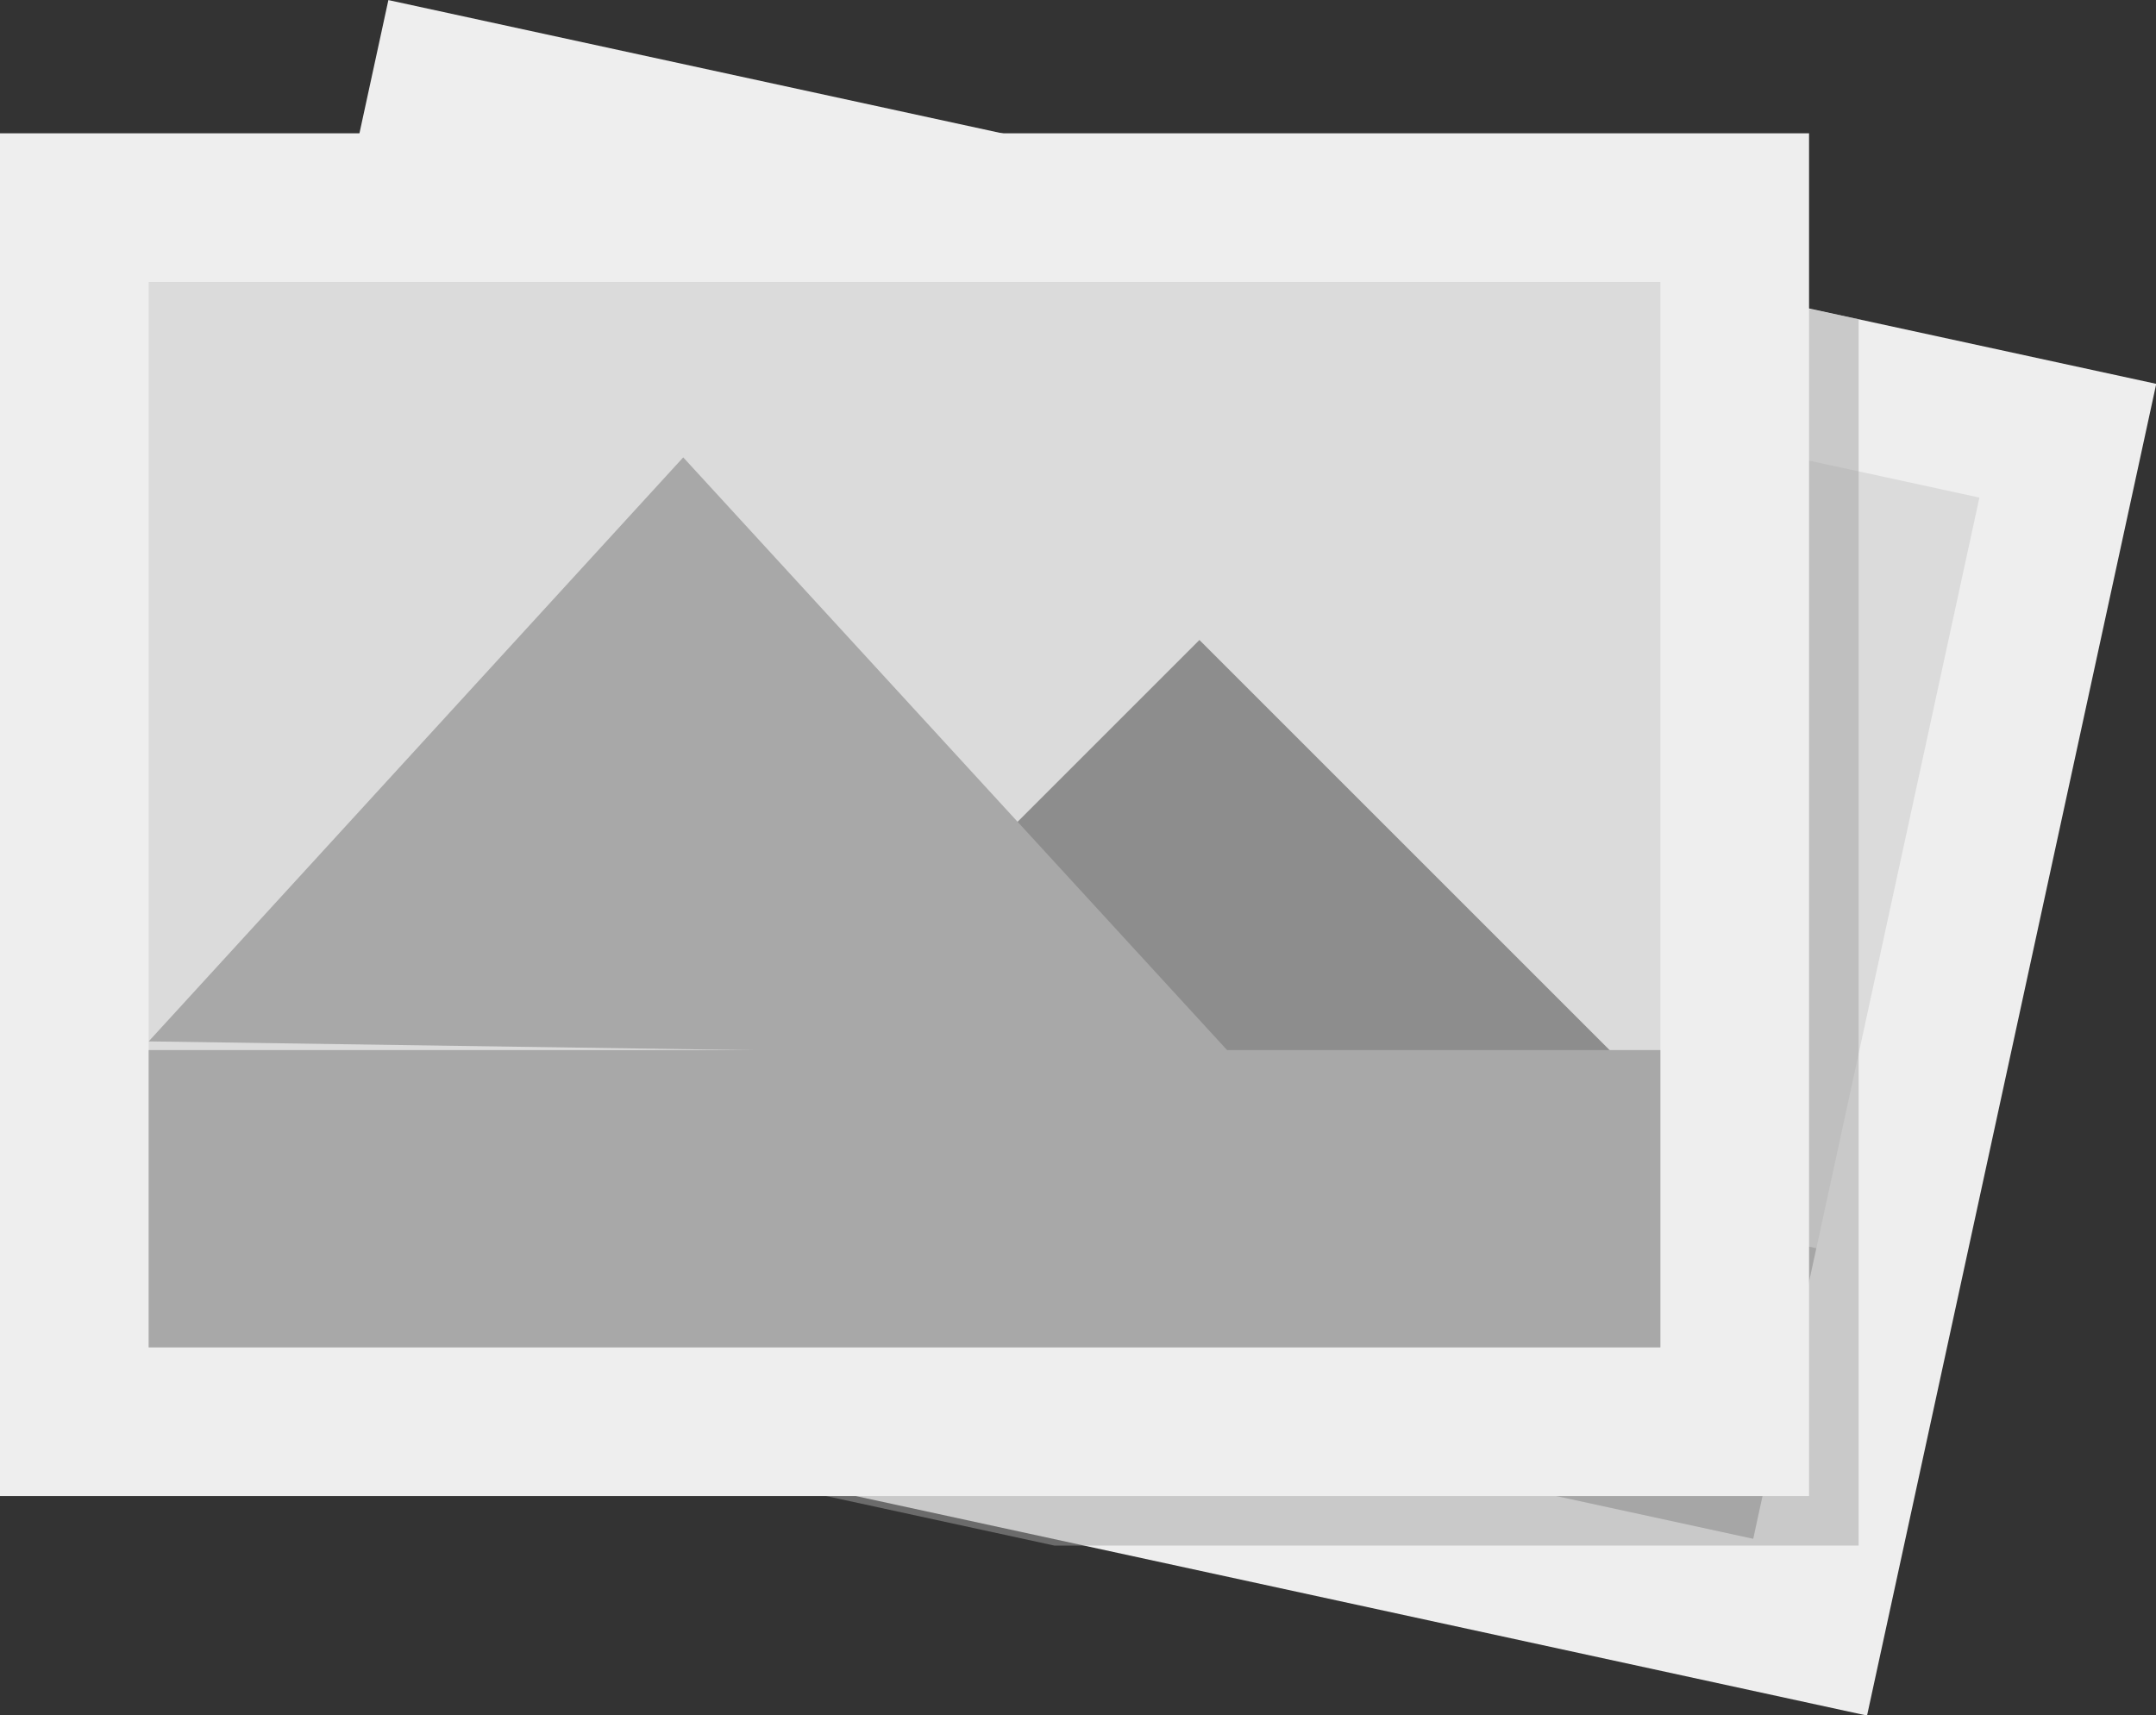 <svg xmlns="http://www.w3.org/2000/svg" viewBox="0 0 87 69.23" id="Image">
  <rect x="0" y="0" width="87" height="69.23" fill="#333333" stroke="none"/>
  <g style="isolation:isolate" fill="#000000" class="color000000 svgShape">
    <g id="Layer_2" fill="#000000" class="color000000 svgShape">
      <g id="Layer_1-2" fill="#000000" class="color000000 svgShape">
        <path d="M18-1.88h55v73H18z" transform="rotate(-77.75 45.504 34.617)" fill="#eeeeee" class="colorecf0f1 svgShape"></path>
        <path d="M24 4.12h43v61H24z" transform="rotate(-77.75 45.504 34.617)" fill="#c9c9c9" opacity=".5" class="color94b9ff svgShape"></path>
        <path d="m39.06 43.05 19.51-12.54 12.88 20.03" fill="#8d8d8d" class="color8cb269 svgShape"></path>
        <path d="m13.7 37.35 26.07-18.46 16.57 28.37" fill="#a8a8a8" class="colora3d080 svgShape"></path>
        <path d="M36.21 19.26h12v61h-12z" transform="rotate(-77.75 42.217 49.763)" fill="#a8a8a8" class="colora3d080 svgShape"></path>
        <path fill="#a5a5a5" d="M48.45 7.38H14.12L4 54.01l38.55 8.37H75v-49.5l-26.55-5.5z" opacity=".5" style="mix-blend-mode:multiply" class="colora8acaf svgShape"></path>
        <path d="M0 5.38h73v55H0z" fill="#eeeeee" class="colorecf0f1 svgShape"></path>
        <path d="M6 11.38h61v43H6z" fill="#c9c9c9" opacity=".5" class="color94b9ff svgShape"></path>
        <path d="m32 42.23 16.4-16.4 16.84 16.84" fill="#8d8d8d" class="color8cb269 svgShape"></path>
        <path d="m6 42.03 21.57-23.57 22.21 24.21" fill="#a8a8a8" class="colora3d080 svgShape"></path>
        <path d="M6 42.38h61v12H6z" fill="#a8a8a8" class="colora3d080 svgShape"></path>
      </g>
    </g>
  </g>
</svg>
